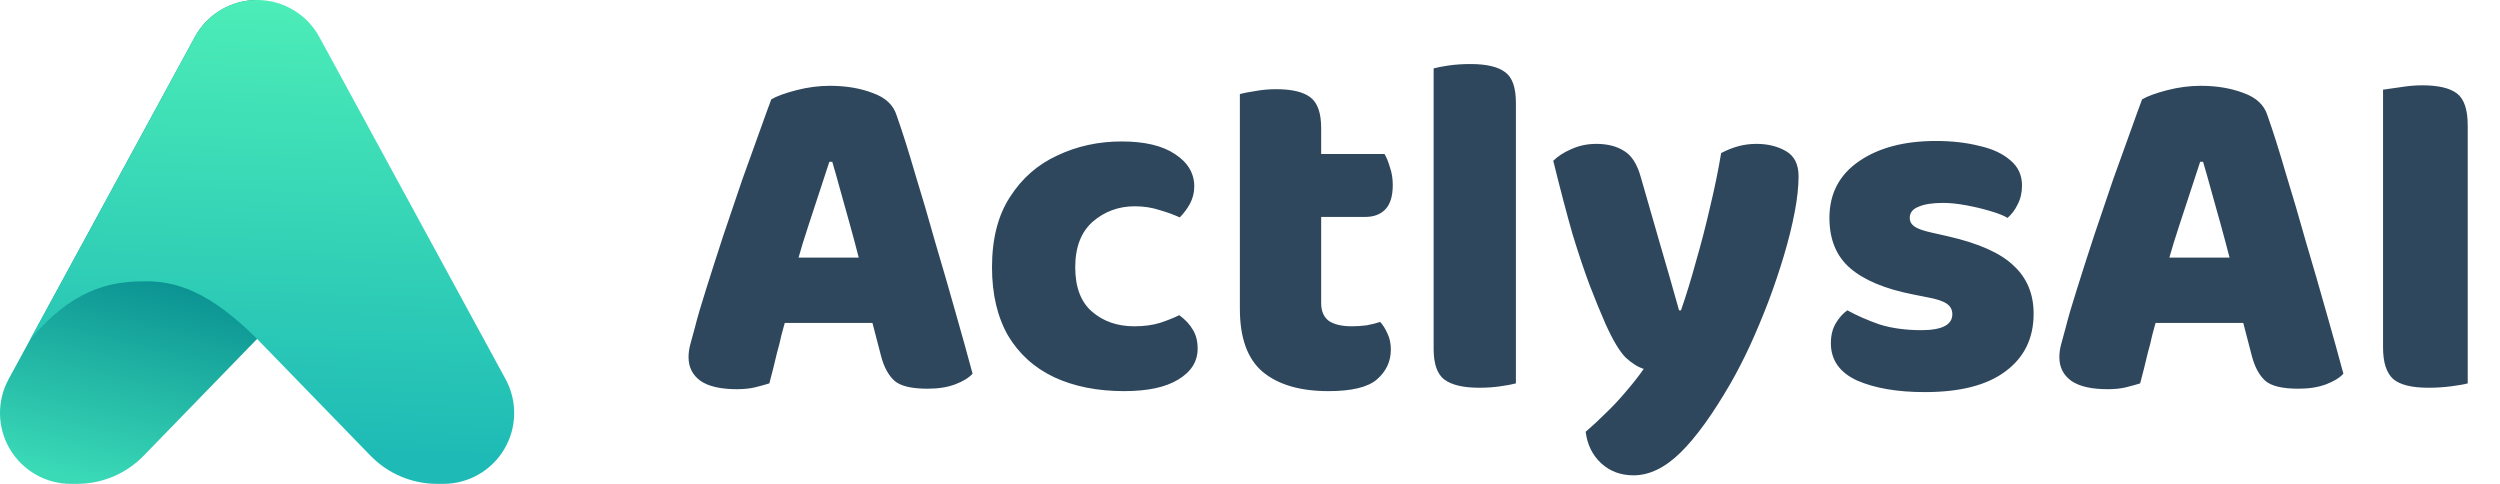 <svg width="775" height="150" viewBox="0 0 775 150" fill="none" xmlns="http://www.w3.org/2000/svg">
<path fill-rule="evenodd" clip-rule="evenodd" d="M79.7 105.066L44.54 141.268C39.12 146.849 31.67 150 23.889 150H21.967C14.218 150 7.041 145.916 3.083 139.253C-0.876 132.591 -1.032 124.337 2.673 117.53L60.405 11.464C64.251 4.399 71.654 0 79.7 0V105.066Z" fill="url(#paint0_linear_1219_323)"/>
<path fill-rule="evenodd" clip-rule="evenodd" d="M79.698 105.066C65.245 90.613 54.559 86.862 44.266 87.23C33.966 87.23 22.14 89.849 9.305 105.345L45.411 39.086C45.424 39.036 45.437 38.987 45.452 38.937L60.404 11.464C64.252 4.399 71.653 0 79.698 0C87.744 0 95.147 4.399 98.993 11.464L156.725 117.53C160.43 124.337 160.274 132.591 156.315 139.253C152.357 145.916 145.18 150 137.431 150H135.509C127.728 150 120.278 146.849 114.858 141.268L79.698 105.066Z" fill="url(#paint1_linear_1219_323)"/>
<path d="M258 50.15H257.1C256.2 52.95 255.2 56 254.1 59.3C253 62.6 251.85 66.1 250.65 69.8C249.45 73.4 248.3 77.15 247.2 81.05L243.9 98C243.3 100 242.75 101.95 242.25 103.85C241.85 105.75 241.4 107.55 240.9 109.25C240.5 110.95 240.1 112.6 239.7 114.2C239.3 115.8 238.9 117.35 238.5 118.85C237.2 119.25 235.75 119.65 234.15 120.05C232.55 120.45 230.65 120.65 228.45 120.65C223.45 120.65 219.7 119.8 217.2 118.1C214.7 116.3 213.45 113.85 213.45 110.75C213.45 109.35 213.65 107.95 214.05 106.55C214.45 105.15 214.9 103.5 215.4 101.6C216.2 98.4 217.4 94.3 219 89.3C220.6 84.2 222.35 78.75 224.25 72.95C226.25 67.05 228.2 61.3 230.1 55.7C232.1 50.1 233.9 45.1 235.5 40.7C237.1 36.2 238.3 32.9 239.1 30.8C240.8 29.8 243.4 28.85 246.9 27.95C250.4 27.05 253.85 26.6 257.25 26.6C262.25 26.6 266.7 27.35 270.6 28.85C274.5 30.25 276.95 32.55 277.95 35.75C279.75 40.85 281.65 46.85 283.65 53.75C285.75 60.55 287.85 67.7 289.95 75.2C292.15 82.6 294.25 89.85 296.25 96.95C298.25 103.95 300 110.25 301.5 115.85C300.3 117.15 298.5 118.25 296.1 119.15C293.7 120.05 290.85 120.5 287.55 120.5C282.65 120.5 279.25 119.7 277.35 118.1C275.45 116.4 274.05 113.85 273.15 110.45L269.4 96.05L266.4 80.6C265.4 76.7 264.4 72.95 263.4 69.35C262.4 65.75 261.45 62.35 260.55 59.15C259.65 55.85 258.8 52.85 258 50.15ZM232.65 100.1L243 79.85H276L279.15 100.1H232.65ZM351.771 63.95C346.771 63.95 342.421 65.55 338.721 68.75C335.121 71.95 333.321 76.65 333.321 82.85C333.321 89.05 335.071 93.65 338.571 96.65C342.071 99.65 346.421 101.15 351.621 101.15C354.621 101.15 357.271 100.8 359.571 100.1C361.971 99.3 363.971 98.5 365.571 97.7C367.471 99.1 368.871 100.6 369.771 102.2C370.771 103.8 371.271 105.75 371.271 108.05C371.271 112.05 369.271 115.25 365.271 117.65C361.371 120.05 355.771 121.25 348.471 121.25C340.171 121.25 332.921 119.8 326.721 116.9C320.621 114 315.871 109.7 312.471 104C309.171 98.2 307.521 91.15 307.521 82.85C307.521 74.05 309.371 66.8 313.071 61.1C316.771 55.3 321.671 51 327.771 48.2C333.871 45.3 340.521 43.85 347.721 43.85C354.821 43.85 360.321 45.15 364.221 47.75C368.221 50.35 370.221 53.7 370.221 57.8C370.221 59.7 369.771 61.5 368.871 63.2C367.971 64.8 366.921 66.2 365.721 67.4C364.021 66.6 361.971 65.85 359.571 65.15C357.171 64.35 354.571 63.95 351.771 63.95ZM384.36 79.4H409.56V93.95C409.56 96.45 410.36 98.3 411.96 99.5C413.66 100.6 416.01 101.15 419.01 101.15C420.51 101.15 422.06 101.05 423.66 100.85C425.26 100.55 426.66 100.2 427.86 99.8C428.76 100.8 429.51 102 430.11 103.4C430.81 104.8 431.16 106.45 431.16 108.35C431.16 112.05 429.71 115.15 426.81 117.65C424.01 120.05 419.01 121.25 411.81 121.25C403.01 121.25 396.21 119.25 391.41 115.25C386.71 111.25 384.36 104.75 384.36 95.75V79.4ZM400.86 67.25V47.75H429.21C429.81 48.75 430.36 50.1 430.86 51.8C431.46 53.5 431.76 55.35 431.76 57.35C431.76 60.85 430.96 63.4 429.36 65C427.86 66.5 425.81 67.25 423.21 67.25H400.86ZM409.56 83H384.36V29.15C385.46 28.85 387.01 28.55 389.01 28.25C391.11 27.85 393.31 27.65 395.61 27.65C400.51 27.65 404.06 28.5 406.26 30.2C408.46 31.9 409.56 35.05 409.56 39.65V83ZM444.429 79.4H469.929V118.85C468.829 119.15 467.229 119.45 465.129 119.75C463.129 120.05 460.929 120.2 458.529 120.2C453.629 120.2 450.029 119.35 447.729 117.65C445.529 115.95 444.429 112.8 444.429 108.2V79.4ZM469.929 92.75H444.429V21.2C445.529 20.9 447.079 20.6 449.079 20.3C451.179 20 453.429 19.85 455.829 19.85C460.829 19.85 464.429 20.7 466.629 22.4C468.829 24 469.929 27.15 469.929 31.85V92.75ZM497.706 100.4C496.206 97 494.606 93.1 492.906 88.7C491.206 84.2 489.406 78.85 487.506 72.65C485.706 66.35 483.706 58.75 481.506 49.85C482.906 48.45 484.756 47.25 487.056 46.25C489.456 45.15 492.056 44.6 494.856 44.6C498.356 44.6 501.256 45.35 503.556 46.85C505.856 48.25 507.556 50.95 508.656 54.95C510.656 61.95 512.656 68.9 514.656 75.8C516.656 82.6 518.606 89.4 520.506 96.2H521.106C522.706 91.6 524.256 86.55 525.756 81.05C527.356 75.55 528.806 69.95 530.106 64.25C531.506 58.45 532.656 52.85 533.556 47.45C535.256 46.55 537.006 45.85 538.806 45.35C540.606 44.85 542.506 44.6 544.506 44.6C548.006 44.6 551.056 45.35 553.656 46.85C556.256 48.35 557.556 50.95 557.556 54.65C557.556 57.85 557.156 61.55 556.356 65.75C555.556 69.95 554.456 74.4 553.056 79.1C551.656 83.8 550.056 88.55 548.256 93.35C546.456 98.05 544.556 102.6 542.556 107C540.556 111.3 538.556 115.2 536.556 118.7C530.956 128.4 525.756 135.6 520.956 140.3C516.156 145 511.306 147.35 506.406 147.35C502.406 147.35 499.056 146.1 496.356 143.6C493.656 141.1 492.056 137.85 491.556 133.85C493.656 132.05 495.756 130.1 497.856 128C500.056 125.9 502.156 123.65 504.156 121.25C506.156 118.95 507.956 116.65 509.556 114.35C507.856 113.85 506.006 112.7 504.006 110.9C502.106 109 500.006 105.5 497.706 100.4ZM630.423 97.25C630.423 104.85 627.523 110.8 621.723 115.1C616.023 119.4 607.673 121.55 596.673 121.55C588.173 121.55 581.173 120.35 575.673 117.95C570.273 115.45 567.573 111.6 567.573 106.4C567.573 104 568.073 101.95 569.073 100.25C570.073 98.55 571.273 97.2 572.673 96.2C575.573 97.8 578.873 99.25 582.573 100.55C586.373 101.75 590.723 102.35 595.623 102.35C602.023 102.35 605.223 100.7 605.223 97.4C605.223 96 604.623 94.9 603.423 94.1C602.223 93.3 600.223 92.65 597.423 92.15L592.923 91.25C584.323 89.55 577.873 86.85 573.573 83.15C569.273 79.45 567.123 74.25 567.123 67.55C567.123 60.05 570.173 54.2 576.273 50C582.373 45.8 590.323 43.7 600.123 43.7C605.023 43.7 609.473 44.2 613.473 45.2C617.573 46.1 620.823 47.6 623.223 49.7C625.623 51.7 626.823 54.3 626.823 57.5C626.823 59.7 626.373 61.65 625.473 63.35C624.673 65.05 623.623 66.45 622.323 67.55C621.223 66.85 619.473 66.15 617.073 65.45C614.773 64.75 612.273 64.15 609.573 63.65C606.873 63.15 604.473 62.9 602.373 62.9C599.073 62.9 596.523 63.3 594.723 64.1C592.923 64.8 592.023 65.95 592.023 67.55C592.023 68.65 592.523 69.55 593.523 70.25C594.523 70.95 596.423 71.6 599.223 72.2L603.873 73.25C613.473 75.45 620.273 78.5 624.273 82.4C628.373 86.2 630.423 91.15 630.423 97.25ZM682.951 50.15H682.051C681.151 52.95 680.151 56 679.051 59.3C677.951 62.6 676.801 66.1 675.601 69.8C674.401 73.4 673.251 77.15 672.151 81.05L668.851 98C668.251 100 667.701 101.95 667.201 103.85C666.801 105.75 666.351 107.55 665.851 109.25C665.451 110.95 665.051 112.6 664.651 114.2C664.251 115.8 663.851 117.35 663.451 118.85C662.151 119.25 660.701 119.65 659.101 120.05C657.501 120.45 655.601 120.65 653.401 120.65C648.401 120.65 644.651 119.8 642.151 118.1C639.651 116.3 638.401 113.85 638.401 110.75C638.401 109.35 638.601 107.95 639.001 106.55C639.401 105.15 639.851 103.5 640.351 101.6C641.151 98.4 642.351 94.3 643.951 89.3C645.551 84.2 647.301 78.75 649.201 72.95C651.201 67.05 653.151 61.3 655.051 55.7C657.051 50.1 658.851 45.1 660.451 40.7C662.051 36.2 663.251 32.9 664.051 30.8C665.751 29.8 668.351 28.85 671.851 27.95C675.351 27.05 678.801 26.6 682.201 26.6C687.201 26.6 691.651 27.35 695.551 28.85C699.451 30.25 701.901 32.55 702.901 35.75C704.701 40.85 706.601 46.85 708.601 53.75C710.701 60.55 712.801 67.7 714.901 75.2C717.101 82.6 719.201 89.85 721.201 96.95C723.201 103.95 724.951 110.25 726.451 115.85C725.251 117.15 723.451 118.25 721.051 119.15C718.651 120.05 715.801 120.5 712.501 120.5C707.601 120.5 704.201 119.7 702.301 118.1C700.401 116.4 699.001 113.85 698.101 110.45L694.351 96.05L691.351 80.6C690.351 76.7 689.351 72.95 688.351 69.35C687.351 65.75 686.401 62.35 685.501 59.15C684.601 55.85 683.751 52.85 682.951 50.15ZM657.601 100.1L667.951 79.85H700.951L704.101 100.1H657.601ZM738.744 52.7H764.994V118.85C763.894 119.15 762.194 119.45 759.894 119.75C757.594 120.05 755.244 120.2 752.844 120.2C747.644 120.2 743.994 119.3 741.894 117.5C739.794 115.6 738.744 112.35 738.744 107.75V52.7ZM764.994 87.35H738.744V27.8C739.944 27.6 741.694 27.35 743.994 27.05C746.394 26.65 748.694 26.45 750.894 26.45C755.894 26.45 759.494 27.3 761.694 29C763.894 30.7 764.994 34 764.994 38.9V87.35Z" fill="#2E475D"/>
<defs>
<linearGradient id="paint0_linear_1219_323" x1="52.356" y1="85.835" x2="35.989" y2="151.676" gradientUnits="userSpaceOnUse">
<stop stop-color="#0A9192"/>
<stop offset="1" stop-color="#3ADAB7"/>
</linearGradient>
<linearGradient id="paint1_linear_1219_323" x1="89.276" y1="1.96864e-07" x2="84.44" y2="139.493" gradientUnits="userSpaceOnUse">
<stop stop-color="#4CEDB7"/>
<stop offset="1" stop-color="#1EBBB6"/>
</linearGradient>
</defs>
</svg>
